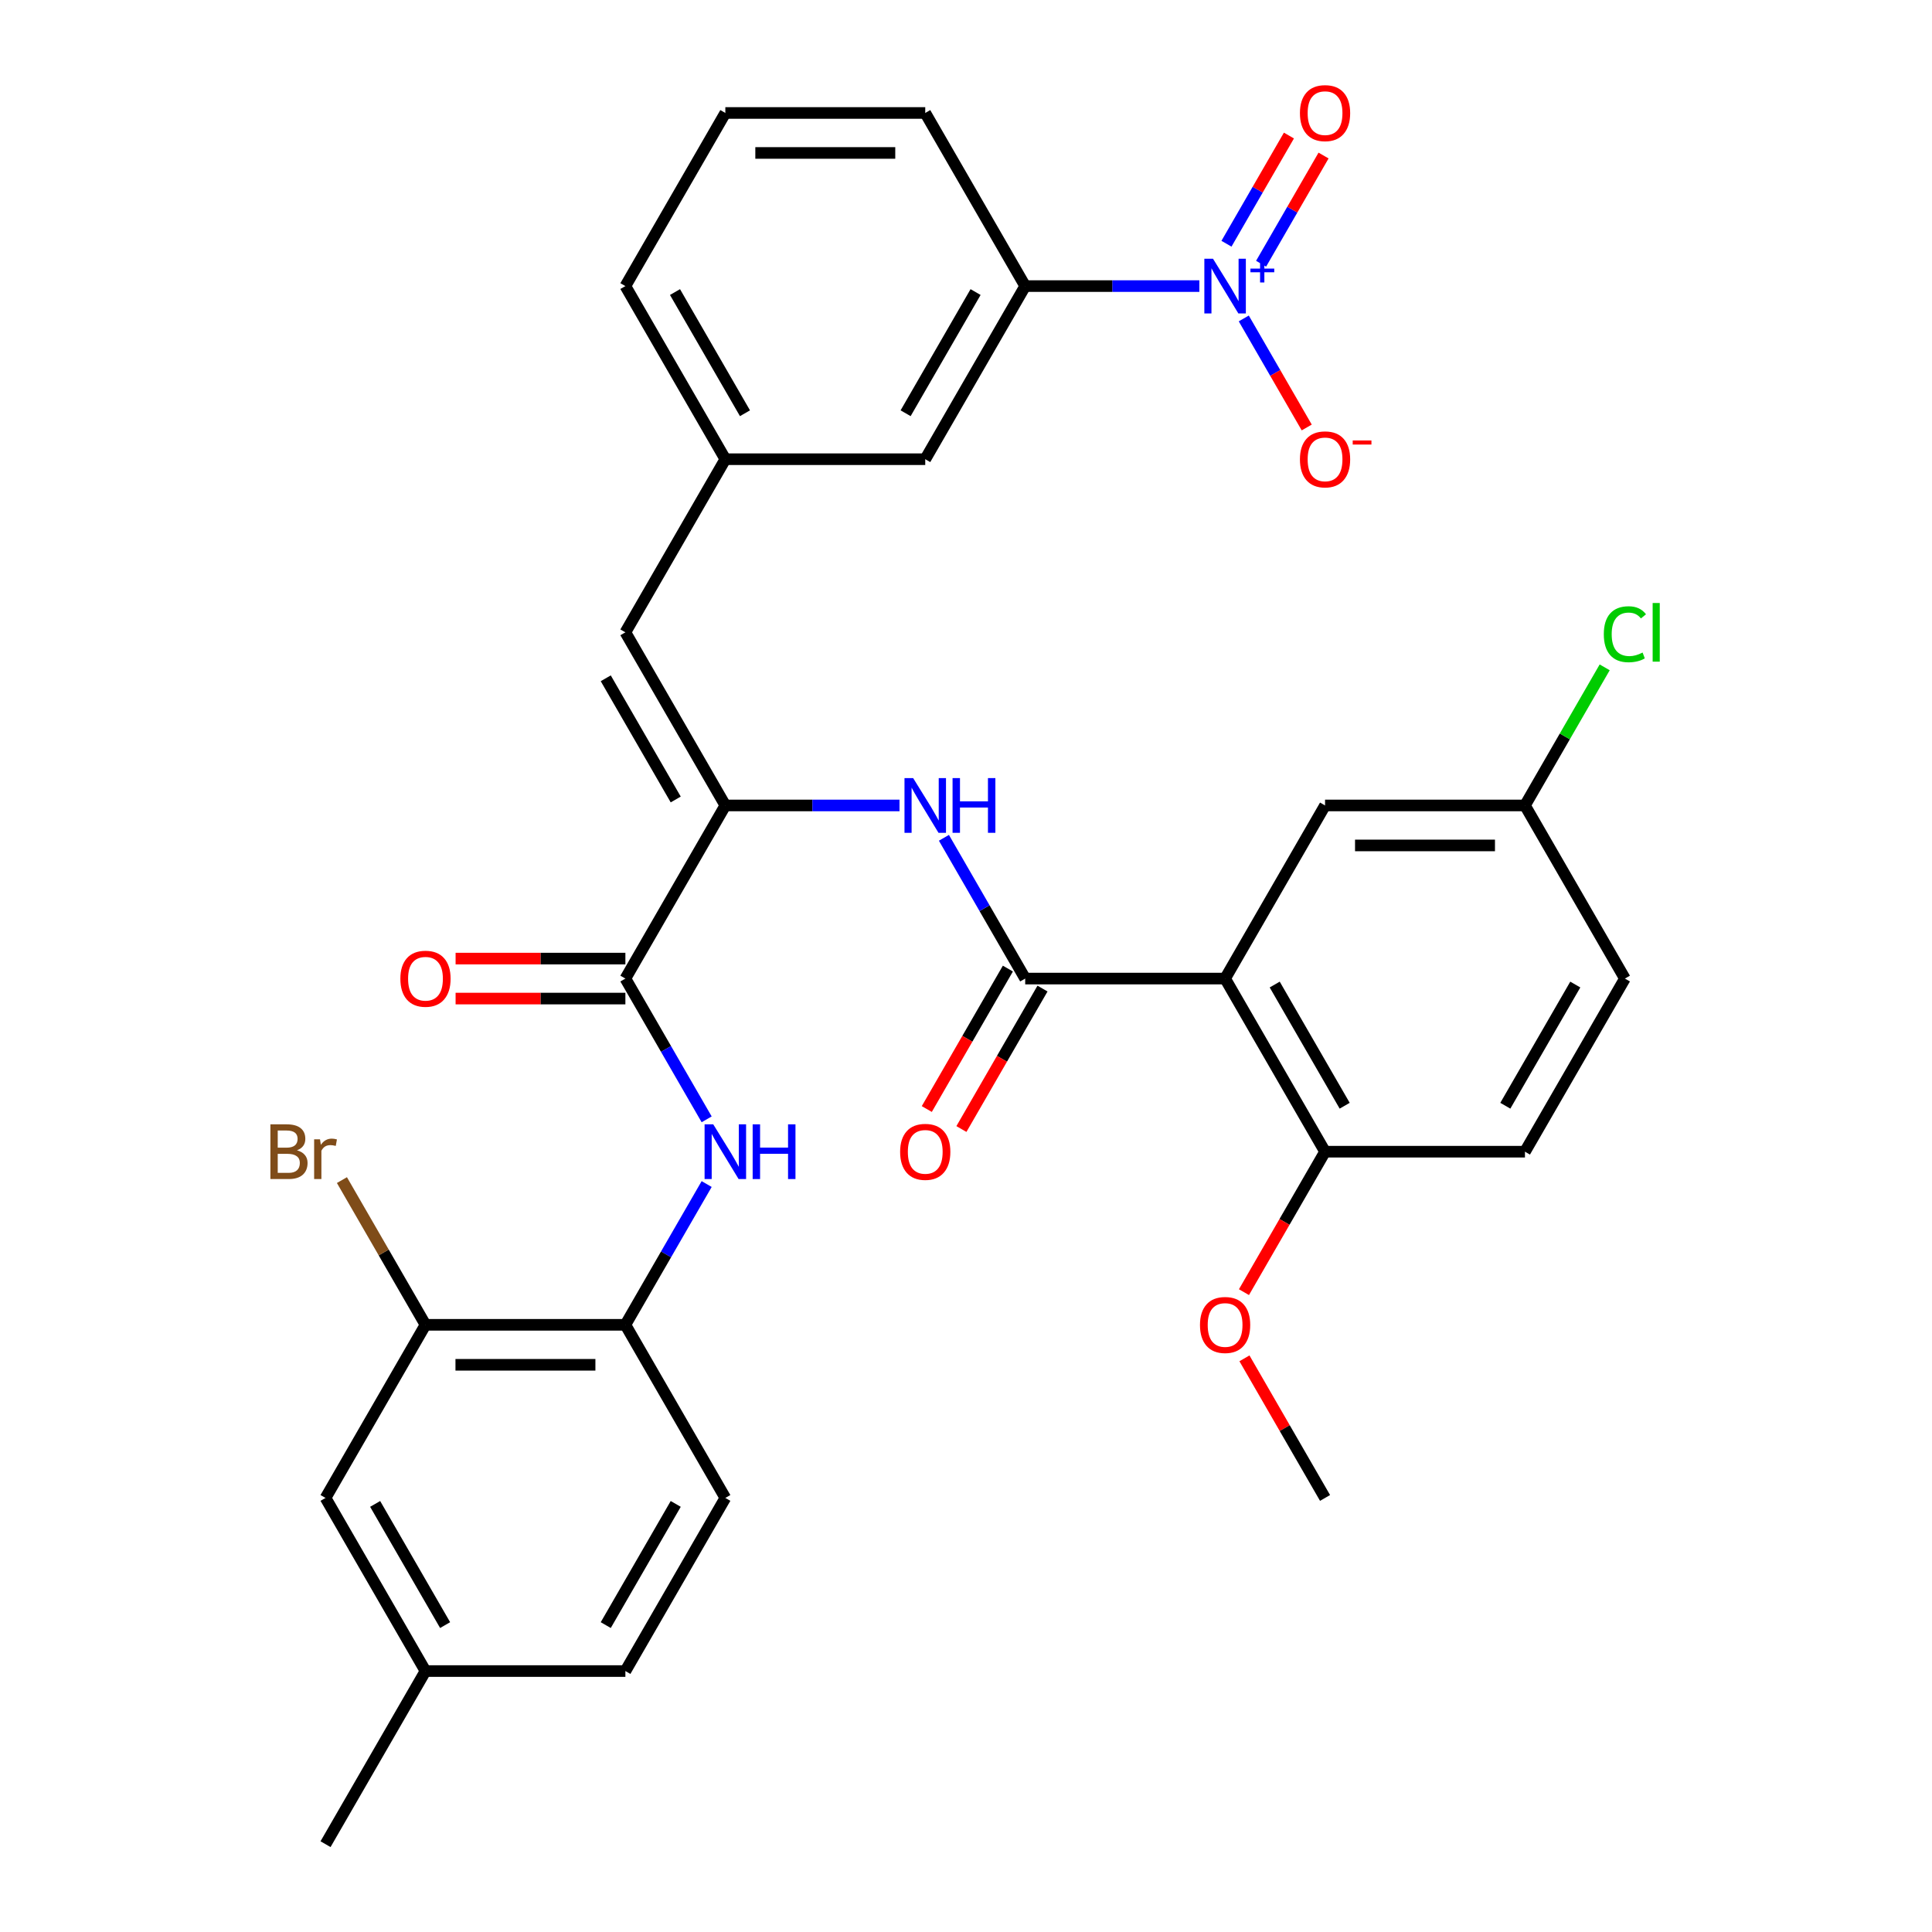 <?xml version='1.0' encoding='iso-8859-1'?>
<svg version='1.1' baseProfile='full'
              xmlns='http://www.w3.org/2000/svg'
                      xmlns:rdkit='http://www.rdkit.org/xml'
                      xmlns:xlink='http://www.w3.org/1999/xlink'
                  xml:space='preserve'
width='1000px' height='1000px' viewBox='0 0 1000 1000'>
<!-- END OF HEADER -->
<rect style='opacity:1.0;fill:#FFFFFF;stroke:none' width='1000' height='1000' x='0' y='0'> </rect>
<path class='bond-8' d='M 620.782,148.078 L 575.711,148.078' style='fill:none;fill-rule:evenodd;stroke:#0000FF;stroke-width:6px;stroke-linecap:butt;stroke-linejoin:miter;stroke-opacity:1' />
<path class='bond-8' d='M 575.711,148.078 L 530.639,148.078' style='fill:none;fill-rule:evenodd;stroke:#000000;stroke-width:6px;stroke-linecap:butt;stroke-linejoin:miter;stroke-opacity:1' />
<path class='bond-11' d='M 643.778,164.824 L 660.07,193.043' style='fill:none;fill-rule:evenodd;stroke:#0000FF;stroke-width:6px;stroke-linecap:butt;stroke-linejoin:miter;stroke-opacity:1' />
<path class='bond-11' d='M 660.07,193.043 L 676.362,221.262' style='fill:none;fill-rule:evenodd;stroke:#FF0000;stroke-width:6px;stroke-linecap:butt;stroke-linejoin:miter;stroke-opacity:1' />
<path class='bond-13' d='M 652.739,136.504 L 668.904,108.506' style='fill:none;fill-rule:evenodd;stroke:#0000FF;stroke-width:6px;stroke-linecap:butt;stroke-linejoin:miter;stroke-opacity:1' />
<path class='bond-13' d='M 668.904,108.506 L 685.069,80.507' style='fill:none;fill-rule:evenodd;stroke:#FF0000;stroke-width:6px;stroke-linecap:butt;stroke-linejoin:miter;stroke-opacity:1' />
<path class='bond-13' d='M 634.817,126.157 L 650.982,98.159' style='fill:none;fill-rule:evenodd;stroke:#0000FF;stroke-width:6px;stroke-linecap:butt;stroke-linejoin:miter;stroke-opacity:1' />
<path class='bond-13' d='M 650.982,98.159 L 667.147,70.16' style='fill:none;fill-rule:evenodd;stroke:#FF0000;stroke-width:6px;stroke-linecap:butt;stroke-linejoin:miter;stroke-opacity:1' />
<path class='bond-0' d='M 634.109,506.508 L 530.639,506.508' style='fill:none;fill-rule:evenodd;stroke:#000000;stroke-width:6px;stroke-linecap:butt;stroke-linejoin:miter;stroke-opacity:1' />
<path class='bond-10' d='M 634.109,506.508 L 685.844,596.115' style='fill:none;fill-rule:evenodd;stroke:#000000;stroke-width:6px;stroke-linecap:butt;stroke-linejoin:miter;stroke-opacity:1' />
<path class='bond-10' d='M 659.791,509.602 L 696.005,572.327' style='fill:none;fill-rule:evenodd;stroke:#000000;stroke-width:6px;stroke-linecap:butt;stroke-linejoin:miter;stroke-opacity:1' />
<path class='bond-12' d='M 634.109,506.508 L 685.844,416.9' style='fill:none;fill-rule:evenodd;stroke:#000000;stroke-width:6px;stroke-linecap:butt;stroke-linejoin:miter;stroke-opacity:1' />
<path class='bond-1' d='M 530.639,506.508 L 509.606,470.077' style='fill:none;fill-rule:evenodd;stroke:#000000;stroke-width:6px;stroke-linecap:butt;stroke-linejoin:miter;stroke-opacity:1' />
<path class='bond-1' d='M 509.606,470.077 L 488.573,433.647' style='fill:none;fill-rule:evenodd;stroke:#0000FF;stroke-width:6px;stroke-linecap:butt;stroke-linejoin:miter;stroke-opacity:1' />
<path class='bond-14' d='M 521.678,501.334 L 500.692,537.685' style='fill:none;fill-rule:evenodd;stroke:#000000;stroke-width:6px;stroke-linecap:butt;stroke-linejoin:miter;stroke-opacity:1' />
<path class='bond-14' d='M 500.692,537.685 L 479.705,574.035' style='fill:none;fill-rule:evenodd;stroke:#FF0000;stroke-width:6px;stroke-linecap:butt;stroke-linejoin:miter;stroke-opacity:1' />
<path class='bond-14' d='M 539.6,511.681 L 518.613,548.032' style='fill:none;fill-rule:evenodd;stroke:#000000;stroke-width:6px;stroke-linecap:butt;stroke-linejoin:miter;stroke-opacity:1' />
<path class='bond-14' d='M 518.613,548.032 L 497.626,584.382' style='fill:none;fill-rule:evenodd;stroke:#FF0000;stroke-width:6px;stroke-linecap:butt;stroke-linejoin:miter;stroke-opacity:1' />
<path class='bond-2' d='M 375.434,416.9 L 323.699,327.293' style='fill:none;fill-rule:evenodd;stroke:#000000;stroke-width:6px;stroke-linecap:butt;stroke-linejoin:miter;stroke-opacity:1' />
<path class='bond-2' d='M 349.753,413.806 L 313.538,351.081' style='fill:none;fill-rule:evenodd;stroke:#000000;stroke-width:6px;stroke-linecap:butt;stroke-linejoin:miter;stroke-opacity:1' />
<path class='bond-3' d='M 375.434,416.9 L 323.699,506.508' style='fill:none;fill-rule:evenodd;stroke:#000000;stroke-width:6px;stroke-linecap:butt;stroke-linejoin:miter;stroke-opacity:1' />
<path class='bond-4' d='M 375.434,416.9 L 420.506,416.9' style='fill:none;fill-rule:evenodd;stroke:#000000;stroke-width:6px;stroke-linecap:butt;stroke-linejoin:miter;stroke-opacity:1' />
<path class='bond-4' d='M 420.506,416.9 L 465.578,416.9' style='fill:none;fill-rule:evenodd;stroke:#0000FF;stroke-width:6px;stroke-linecap:butt;stroke-linejoin:miter;stroke-opacity:1' />
<path class='bond-5' d='M 323.699,506.508 L 344.733,542.938' style='fill:none;fill-rule:evenodd;stroke:#000000;stroke-width:6px;stroke-linecap:butt;stroke-linejoin:miter;stroke-opacity:1' />
<path class='bond-5' d='M 344.733,542.938 L 365.766,579.369' style='fill:none;fill-rule:evenodd;stroke:#0000FF;stroke-width:6px;stroke-linecap:butt;stroke-linejoin:miter;stroke-opacity:1' />
<path class='bond-17' d='M 323.699,496.161 L 279.758,496.161' style='fill:none;fill-rule:evenodd;stroke:#000000;stroke-width:6px;stroke-linecap:butt;stroke-linejoin:miter;stroke-opacity:1' />
<path class='bond-17' d='M 279.758,496.161 L 235.816,496.161' style='fill:none;fill-rule:evenodd;stroke:#FF0000;stroke-width:6px;stroke-linecap:butt;stroke-linejoin:miter;stroke-opacity:1' />
<path class='bond-17' d='M 323.699,516.855 L 279.758,516.855' style='fill:none;fill-rule:evenodd;stroke:#000000;stroke-width:6px;stroke-linecap:butt;stroke-linejoin:miter;stroke-opacity:1' />
<path class='bond-17' d='M 279.758,516.855 L 235.816,516.855' style='fill:none;fill-rule:evenodd;stroke:#FF0000;stroke-width:6px;stroke-linecap:butt;stroke-linejoin:miter;stroke-opacity:1' />
<path class='bond-7' d='M 365.766,612.862 L 344.733,649.292' style='fill:none;fill-rule:evenodd;stroke:#0000FF;stroke-width:6px;stroke-linecap:butt;stroke-linejoin:miter;stroke-opacity:1' />
<path class='bond-7' d='M 344.733,649.292 L 323.699,685.723' style='fill:none;fill-rule:evenodd;stroke:#000000;stroke-width:6px;stroke-linecap:butt;stroke-linejoin:miter;stroke-opacity:1' />
<path class='bond-6' d='M 323.699,327.293 L 375.434,237.685' style='fill:none;fill-rule:evenodd;stroke:#000000;stroke-width:6px;stroke-linecap:butt;stroke-linejoin:miter;stroke-opacity:1' />
<path class='bond-9' d='M 323.699,685.723 L 220.23,685.723' style='fill:none;fill-rule:evenodd;stroke:#000000;stroke-width:6px;stroke-linecap:butt;stroke-linejoin:miter;stroke-opacity:1' />
<path class='bond-9' d='M 308.179,706.417 L 235.75,706.417' style='fill:none;fill-rule:evenodd;stroke:#000000;stroke-width:6px;stroke-linecap:butt;stroke-linejoin:miter;stroke-opacity:1' />
<path class='bond-19' d='M 323.699,685.723 L 375.434,775.33' style='fill:none;fill-rule:evenodd;stroke:#000000;stroke-width:6px;stroke-linecap:butt;stroke-linejoin:miter;stroke-opacity:1' />
<path class='bond-16' d='M 530.639,148.078 L 478.904,237.685' style='fill:none;fill-rule:evenodd;stroke:#000000;stroke-width:6px;stroke-linecap:butt;stroke-linejoin:miter;stroke-opacity:1' />
<path class='bond-16' d='M 504.957,151.172 L 468.743,213.897' style='fill:none;fill-rule:evenodd;stroke:#000000;stroke-width:6px;stroke-linecap:butt;stroke-linejoin:miter;stroke-opacity:1' />
<path class='bond-28' d='M 530.639,148.078 L 478.904,58.47' style='fill:none;fill-rule:evenodd;stroke:#000000;stroke-width:6px;stroke-linecap:butt;stroke-linejoin:miter;stroke-opacity:1' />
<path class='bond-18' d='M 220.23,685.723 L 168.495,775.33' style='fill:none;fill-rule:evenodd;stroke:#000000;stroke-width:6px;stroke-linecap:butt;stroke-linejoin:miter;stroke-opacity:1' />
<path class='bond-22' d='M 220.23,685.723 L 198.606,648.269' style='fill:none;fill-rule:evenodd;stroke:#000000;stroke-width:6px;stroke-linecap:butt;stroke-linejoin:miter;stroke-opacity:1' />
<path class='bond-22' d='M 198.606,648.269 L 176.981,610.815' style='fill:none;fill-rule:evenodd;stroke:#7F4C19;stroke-width:6px;stroke-linecap:butt;stroke-linejoin:miter;stroke-opacity:1' />
<path class='bond-20' d='M 685.844,596.115 L 789.314,596.115' style='fill:none;fill-rule:evenodd;stroke:#000000;stroke-width:6px;stroke-linecap:butt;stroke-linejoin:miter;stroke-opacity:1' />
<path class='bond-27' d='M 685.844,596.115 L 664.857,632.466' style='fill:none;fill-rule:evenodd;stroke:#000000;stroke-width:6px;stroke-linecap:butt;stroke-linejoin:miter;stroke-opacity:1' />
<path class='bond-27' d='M 664.857,632.466 L 643.87,668.816' style='fill:none;fill-rule:evenodd;stroke:#FF0000;stroke-width:6px;stroke-linecap:butt;stroke-linejoin:miter;stroke-opacity:1' />
<path class='bond-21' d='M 685.844,416.9 L 789.314,416.9' style='fill:none;fill-rule:evenodd;stroke:#000000;stroke-width:6px;stroke-linecap:butt;stroke-linejoin:miter;stroke-opacity:1' />
<path class='bond-21' d='M 701.365,437.594 L 773.793,437.594' style='fill:none;fill-rule:evenodd;stroke:#000000;stroke-width:6px;stroke-linecap:butt;stroke-linejoin:miter;stroke-opacity:1' />
<path class='bond-15' d='M 375.434,237.685 L 478.904,237.685' style='fill:none;fill-rule:evenodd;stroke:#000000;stroke-width:6px;stroke-linecap:butt;stroke-linejoin:miter;stroke-opacity:1' />
<path class='bond-33' d='M 375.434,237.685 L 323.699,148.078' style='fill:none;fill-rule:evenodd;stroke:#000000;stroke-width:6px;stroke-linecap:butt;stroke-linejoin:miter;stroke-opacity:1' />
<path class='bond-33' d='M 385.596,213.897 L 349.381,151.172' style='fill:none;fill-rule:evenodd;stroke:#000000;stroke-width:6px;stroke-linecap:butt;stroke-linejoin:miter;stroke-opacity:1' />
<path class='bond-35' d='M 168.495,775.33 L 220.23,864.938' style='fill:none;fill-rule:evenodd;stroke:#000000;stroke-width:6px;stroke-linecap:butt;stroke-linejoin:miter;stroke-opacity:1' />
<path class='bond-35' d='M 194.176,778.425 L 230.391,841.15' style='fill:none;fill-rule:evenodd;stroke:#000000;stroke-width:6px;stroke-linecap:butt;stroke-linejoin:miter;stroke-opacity:1' />
<path class='bond-25' d='M 375.434,775.33 L 323.699,864.938' style='fill:none;fill-rule:evenodd;stroke:#000000;stroke-width:6px;stroke-linecap:butt;stroke-linejoin:miter;stroke-opacity:1' />
<path class='bond-25' d='M 349.753,778.425 L 313.538,841.15' style='fill:none;fill-rule:evenodd;stroke:#000000;stroke-width:6px;stroke-linecap:butt;stroke-linejoin:miter;stroke-opacity:1' />
<path class='bond-34' d='M 789.314,596.115 L 841.049,506.508' style='fill:none;fill-rule:evenodd;stroke:#000000;stroke-width:6px;stroke-linecap:butt;stroke-linejoin:miter;stroke-opacity:1' />
<path class='bond-34' d='M 779.153,572.327 L 815.367,509.602' style='fill:none;fill-rule:evenodd;stroke:#000000;stroke-width:6px;stroke-linecap:butt;stroke-linejoin:miter;stroke-opacity:1' />
<path class='bond-24' d='M 789.314,416.9 L 841.049,506.508' style='fill:none;fill-rule:evenodd;stroke:#000000;stroke-width:6px;stroke-linecap:butt;stroke-linejoin:miter;stroke-opacity:1' />
<path class='bond-26' d='M 789.314,416.9 L 809.949,381.16' style='fill:none;fill-rule:evenodd;stroke:#000000;stroke-width:6px;stroke-linecap:butt;stroke-linejoin:miter;stroke-opacity:1' />
<path class='bond-26' d='M 809.949,381.16 L 830.583,345.419' style='fill:none;fill-rule:evenodd;stroke:#00CC00;stroke-width:6px;stroke-linecap:butt;stroke-linejoin:miter;stroke-opacity:1' />
<path class='bond-23' d='M 220.23,864.938 L 323.699,864.938' style='fill:none;fill-rule:evenodd;stroke:#000000;stroke-width:6px;stroke-linecap:butt;stroke-linejoin:miter;stroke-opacity:1' />
<path class='bond-31' d='M 220.23,864.938 L 168.495,954.545' style='fill:none;fill-rule:evenodd;stroke:#000000;stroke-width:6px;stroke-linecap:butt;stroke-linejoin:miter;stroke-opacity:1' />
<path class='bond-32' d='M 644.124,703.07 L 664.984,739.2' style='fill:none;fill-rule:evenodd;stroke:#FF0000;stroke-width:6px;stroke-linecap:butt;stroke-linejoin:miter;stroke-opacity:1' />
<path class='bond-32' d='M 664.984,739.2 L 685.844,775.33' style='fill:none;fill-rule:evenodd;stroke:#000000;stroke-width:6px;stroke-linecap:butt;stroke-linejoin:miter;stroke-opacity:1' />
<path class='bond-29' d='M 478.904,58.47 L 375.434,58.47' style='fill:none;fill-rule:evenodd;stroke:#000000;stroke-width:6px;stroke-linecap:butt;stroke-linejoin:miter;stroke-opacity:1' />
<path class='bond-29' d='M 463.384,79.164 L 390.955,79.164' style='fill:none;fill-rule:evenodd;stroke:#000000;stroke-width:6px;stroke-linecap:butt;stroke-linejoin:miter;stroke-opacity:1' />
<path class='bond-30' d='M 375.434,58.47 L 323.699,148.078' style='fill:none;fill-rule:evenodd;stroke:#000000;stroke-width:6px;stroke-linecap:butt;stroke-linejoin:miter;stroke-opacity:1' />
<path  class='atom-0' d='M 627.849 133.918
L 637.129 148.918
Q 638.049 150.398, 639.529 153.078
Q 641.009 155.758, 641.089 155.918
L 641.089 133.918
L 644.849 133.918
L 644.849 162.238
L 640.969 162.238
L 631.009 145.838
Q 629.849 143.918, 628.609 141.718
Q 627.409 139.518, 627.049 138.838
L 627.049 162.238
L 623.369 162.238
L 623.369 133.918
L 627.849 133.918
' fill='#0000FF'/>
<path  class='atom-0' d='M 647.225 139.022
L 652.215 139.022
L 652.215 133.769
L 654.432 133.769
L 654.432 139.022
L 659.554 139.022
L 659.554 140.923
L 654.432 140.923
L 654.432 146.203
L 652.215 146.203
L 652.215 140.923
L 647.225 140.923
L 647.225 139.022
' fill='#0000FF'/>
<path  class='atom-5' d='M 472.644 402.74
L 481.924 417.74
Q 482.844 419.22, 484.324 421.9
Q 485.804 424.58, 485.884 424.74
L 485.884 402.74
L 489.644 402.74
L 489.644 431.06
L 485.764 431.06
L 475.804 414.66
Q 474.644 412.74, 473.404 410.54
Q 472.204 408.34, 471.844 407.66
L 471.844 431.06
L 468.164 431.06
L 468.164 402.74
L 472.644 402.74
' fill='#0000FF'/>
<path  class='atom-5' d='M 493.044 402.74
L 496.884 402.74
L 496.884 414.78
L 511.364 414.78
L 511.364 402.74
L 515.204 402.74
L 515.204 431.06
L 511.364 431.06
L 511.364 417.98
L 496.884 417.98
L 496.884 431.06
L 493.044 431.06
L 493.044 402.74
' fill='#0000FF'/>
<path  class='atom-6' d='M 369.174 581.955
L 378.454 596.955
Q 379.374 598.435, 380.854 601.115
Q 382.334 603.795, 382.414 603.955
L 382.414 581.955
L 386.174 581.955
L 386.174 610.275
L 382.294 610.275
L 372.334 593.875
Q 371.174 591.955, 369.934 589.755
Q 368.734 587.555, 368.374 586.875
L 368.374 610.275
L 364.694 610.275
L 364.694 581.955
L 369.174 581.955
' fill='#0000FF'/>
<path  class='atom-6' d='M 389.574 581.955
L 393.414 581.955
L 393.414 593.995
L 407.894 593.995
L 407.894 581.955
L 411.734 581.955
L 411.734 610.275
L 407.894 610.275
L 407.894 597.195
L 393.414 597.195
L 393.414 610.275
L 389.574 610.275
L 389.574 581.955
' fill='#0000FF'/>
<path  class='atom-12' d='M 672.844 237.765
Q 672.844 230.965, 676.204 227.165
Q 679.564 223.365, 685.844 223.365
Q 692.124 223.365, 695.484 227.165
Q 698.844 230.965, 698.844 237.765
Q 698.844 244.645, 695.444 248.565
Q 692.044 252.445, 685.844 252.445
Q 679.604 252.445, 676.204 248.565
Q 672.844 244.685, 672.844 237.765
M 685.844 249.245
Q 690.164 249.245, 692.484 246.365
Q 694.844 243.445, 694.844 237.765
Q 694.844 232.205, 692.484 229.405
Q 690.164 226.565, 685.844 226.565
Q 681.524 226.565, 679.164 229.365
Q 676.844 232.165, 676.844 237.765
Q 676.844 243.485, 679.164 246.365
Q 681.524 249.245, 685.844 249.245
' fill='#FF0000'/>
<path  class='atom-12' d='M 700.164 227.988
L 709.853 227.988
L 709.853 230.1
L 700.164 230.1
L 700.164 227.988
' fill='#FF0000'/>
<path  class='atom-14' d='M 672.844 58.55
Q 672.844 51.75, 676.204 47.95
Q 679.564 44.15, 685.844 44.15
Q 692.124 44.15, 695.484 47.95
Q 698.844 51.75, 698.844 58.55
Q 698.844 65.43, 695.444 69.35
Q 692.044 73.23, 685.844 73.23
Q 679.604 73.23, 676.204 69.35
Q 672.844 65.47, 672.844 58.55
M 685.844 70.03
Q 690.164 70.03, 692.484 67.15
Q 694.844 64.23, 694.844 58.55
Q 694.844 52.99, 692.484 50.19
Q 690.164 47.35, 685.844 47.35
Q 681.524 47.35, 679.164 50.15
Q 676.844 52.95, 676.844 58.55
Q 676.844 64.27, 679.164 67.15
Q 681.524 70.03, 685.844 70.03
' fill='#FF0000'/>
<path  class='atom-15' d='M 465.904 596.195
Q 465.904 589.395, 469.264 585.595
Q 472.624 581.795, 478.904 581.795
Q 485.184 581.795, 488.544 585.595
Q 491.904 589.395, 491.904 596.195
Q 491.904 603.075, 488.504 606.995
Q 485.104 610.875, 478.904 610.875
Q 472.664 610.875, 469.264 606.995
Q 465.904 603.115, 465.904 596.195
M 478.904 607.675
Q 483.224 607.675, 485.544 604.795
Q 487.904 601.875, 487.904 596.195
Q 487.904 590.635, 485.544 587.835
Q 483.224 584.995, 478.904 584.995
Q 474.584 584.995, 472.224 587.795
Q 469.904 590.595, 469.904 596.195
Q 469.904 601.915, 472.224 604.795
Q 474.584 607.675, 478.904 607.675
' fill='#FF0000'/>
<path  class='atom-18' d='M 207.23 506.588
Q 207.23 499.788, 210.59 495.988
Q 213.95 492.188, 220.23 492.188
Q 226.51 492.188, 229.87 495.988
Q 233.23 499.788, 233.23 506.588
Q 233.23 513.468, 229.83 517.388
Q 226.43 521.268, 220.23 521.268
Q 213.99 521.268, 210.59 517.388
Q 207.23 513.508, 207.23 506.588
M 220.23 518.068
Q 224.55 518.068, 226.87 515.188
Q 229.23 512.268, 229.23 506.588
Q 229.23 501.028, 226.87 498.228
Q 224.55 495.388, 220.23 495.388
Q 215.91 495.388, 213.55 498.188
Q 211.23 500.988, 211.23 506.588
Q 211.23 512.308, 213.55 515.188
Q 215.91 518.068, 220.23 518.068
' fill='#FF0000'/>
<path  class='atom-23' d='M 153.715 595.395
Q 156.435 596.155, 157.795 597.835
Q 159.195 599.475, 159.195 601.915
Q 159.195 605.835, 156.675 608.075
Q 154.195 610.275, 149.475 610.275
L 139.955 610.275
L 139.955 581.955
L 148.315 581.955
Q 153.155 581.955, 155.595 583.915
Q 158.035 585.875, 158.035 589.475
Q 158.035 593.755, 153.715 595.395
M 143.755 585.155
L 143.755 594.035
L 148.315 594.035
Q 151.115 594.035, 152.555 592.915
Q 154.035 591.755, 154.035 589.475
Q 154.035 585.155, 148.315 585.155
L 143.755 585.155
M 149.475 607.075
Q 152.235 607.075, 153.715 605.755
Q 155.195 604.435, 155.195 601.915
Q 155.195 599.595, 153.555 598.435
Q 151.955 597.235, 148.875 597.235
L 143.755 597.235
L 143.755 607.075
L 149.475 607.075
' fill='#7F4C19'/>
<path  class='atom-23' d='M 165.635 589.715
L 166.075 592.555
Q 168.235 589.355, 171.755 589.355
Q 172.875 589.355, 174.395 589.755
L 173.795 593.115
Q 172.075 592.715, 171.115 592.715
Q 169.435 592.715, 168.315 593.395
Q 167.235 594.035, 166.355 595.595
L 166.355 610.275
L 162.595 610.275
L 162.595 589.715
L 165.635 589.715
' fill='#7F4C19'/>
<path  class='atom-27' d='M 830.129 328.273
Q 830.129 321.233, 833.409 317.553
Q 836.729 313.833, 843.009 313.833
Q 848.849 313.833, 851.969 317.953
L 849.329 320.113
Q 847.049 317.113, 843.009 317.113
Q 838.729 317.113, 836.449 319.993
Q 834.209 322.833, 834.209 328.273
Q 834.209 333.873, 836.529 336.753
Q 838.889 339.633, 843.449 339.633
Q 846.569 339.633, 850.209 337.753
L 851.329 340.753
Q 849.849 341.713, 847.609 342.273
Q 845.369 342.833, 842.889 342.833
Q 836.729 342.833, 833.409 339.073
Q 830.129 335.313, 830.129 328.273
' fill='#00CC00'/>
<path  class='atom-27' d='M 855.409 312.113
L 859.089 312.113
L 859.089 342.473
L 855.409 342.473
L 855.409 312.113
' fill='#00CC00'/>
<path  class='atom-28' d='M 621.109 685.803
Q 621.109 679.003, 624.469 675.203
Q 627.829 671.403, 634.109 671.403
Q 640.389 671.403, 643.749 675.203
Q 647.109 679.003, 647.109 685.803
Q 647.109 692.683, 643.709 696.603
Q 640.309 700.483, 634.109 700.483
Q 627.869 700.483, 624.469 696.603
Q 621.109 692.723, 621.109 685.803
M 634.109 697.283
Q 638.429 697.283, 640.749 694.403
Q 643.109 691.483, 643.109 685.803
Q 643.109 680.243, 640.749 677.443
Q 638.429 674.603, 634.109 674.603
Q 629.789 674.603, 627.429 677.403
Q 625.109 680.203, 625.109 685.803
Q 625.109 691.523, 627.429 694.403
Q 629.789 697.283, 634.109 697.283
' fill='#FF0000'/>
</svg>
